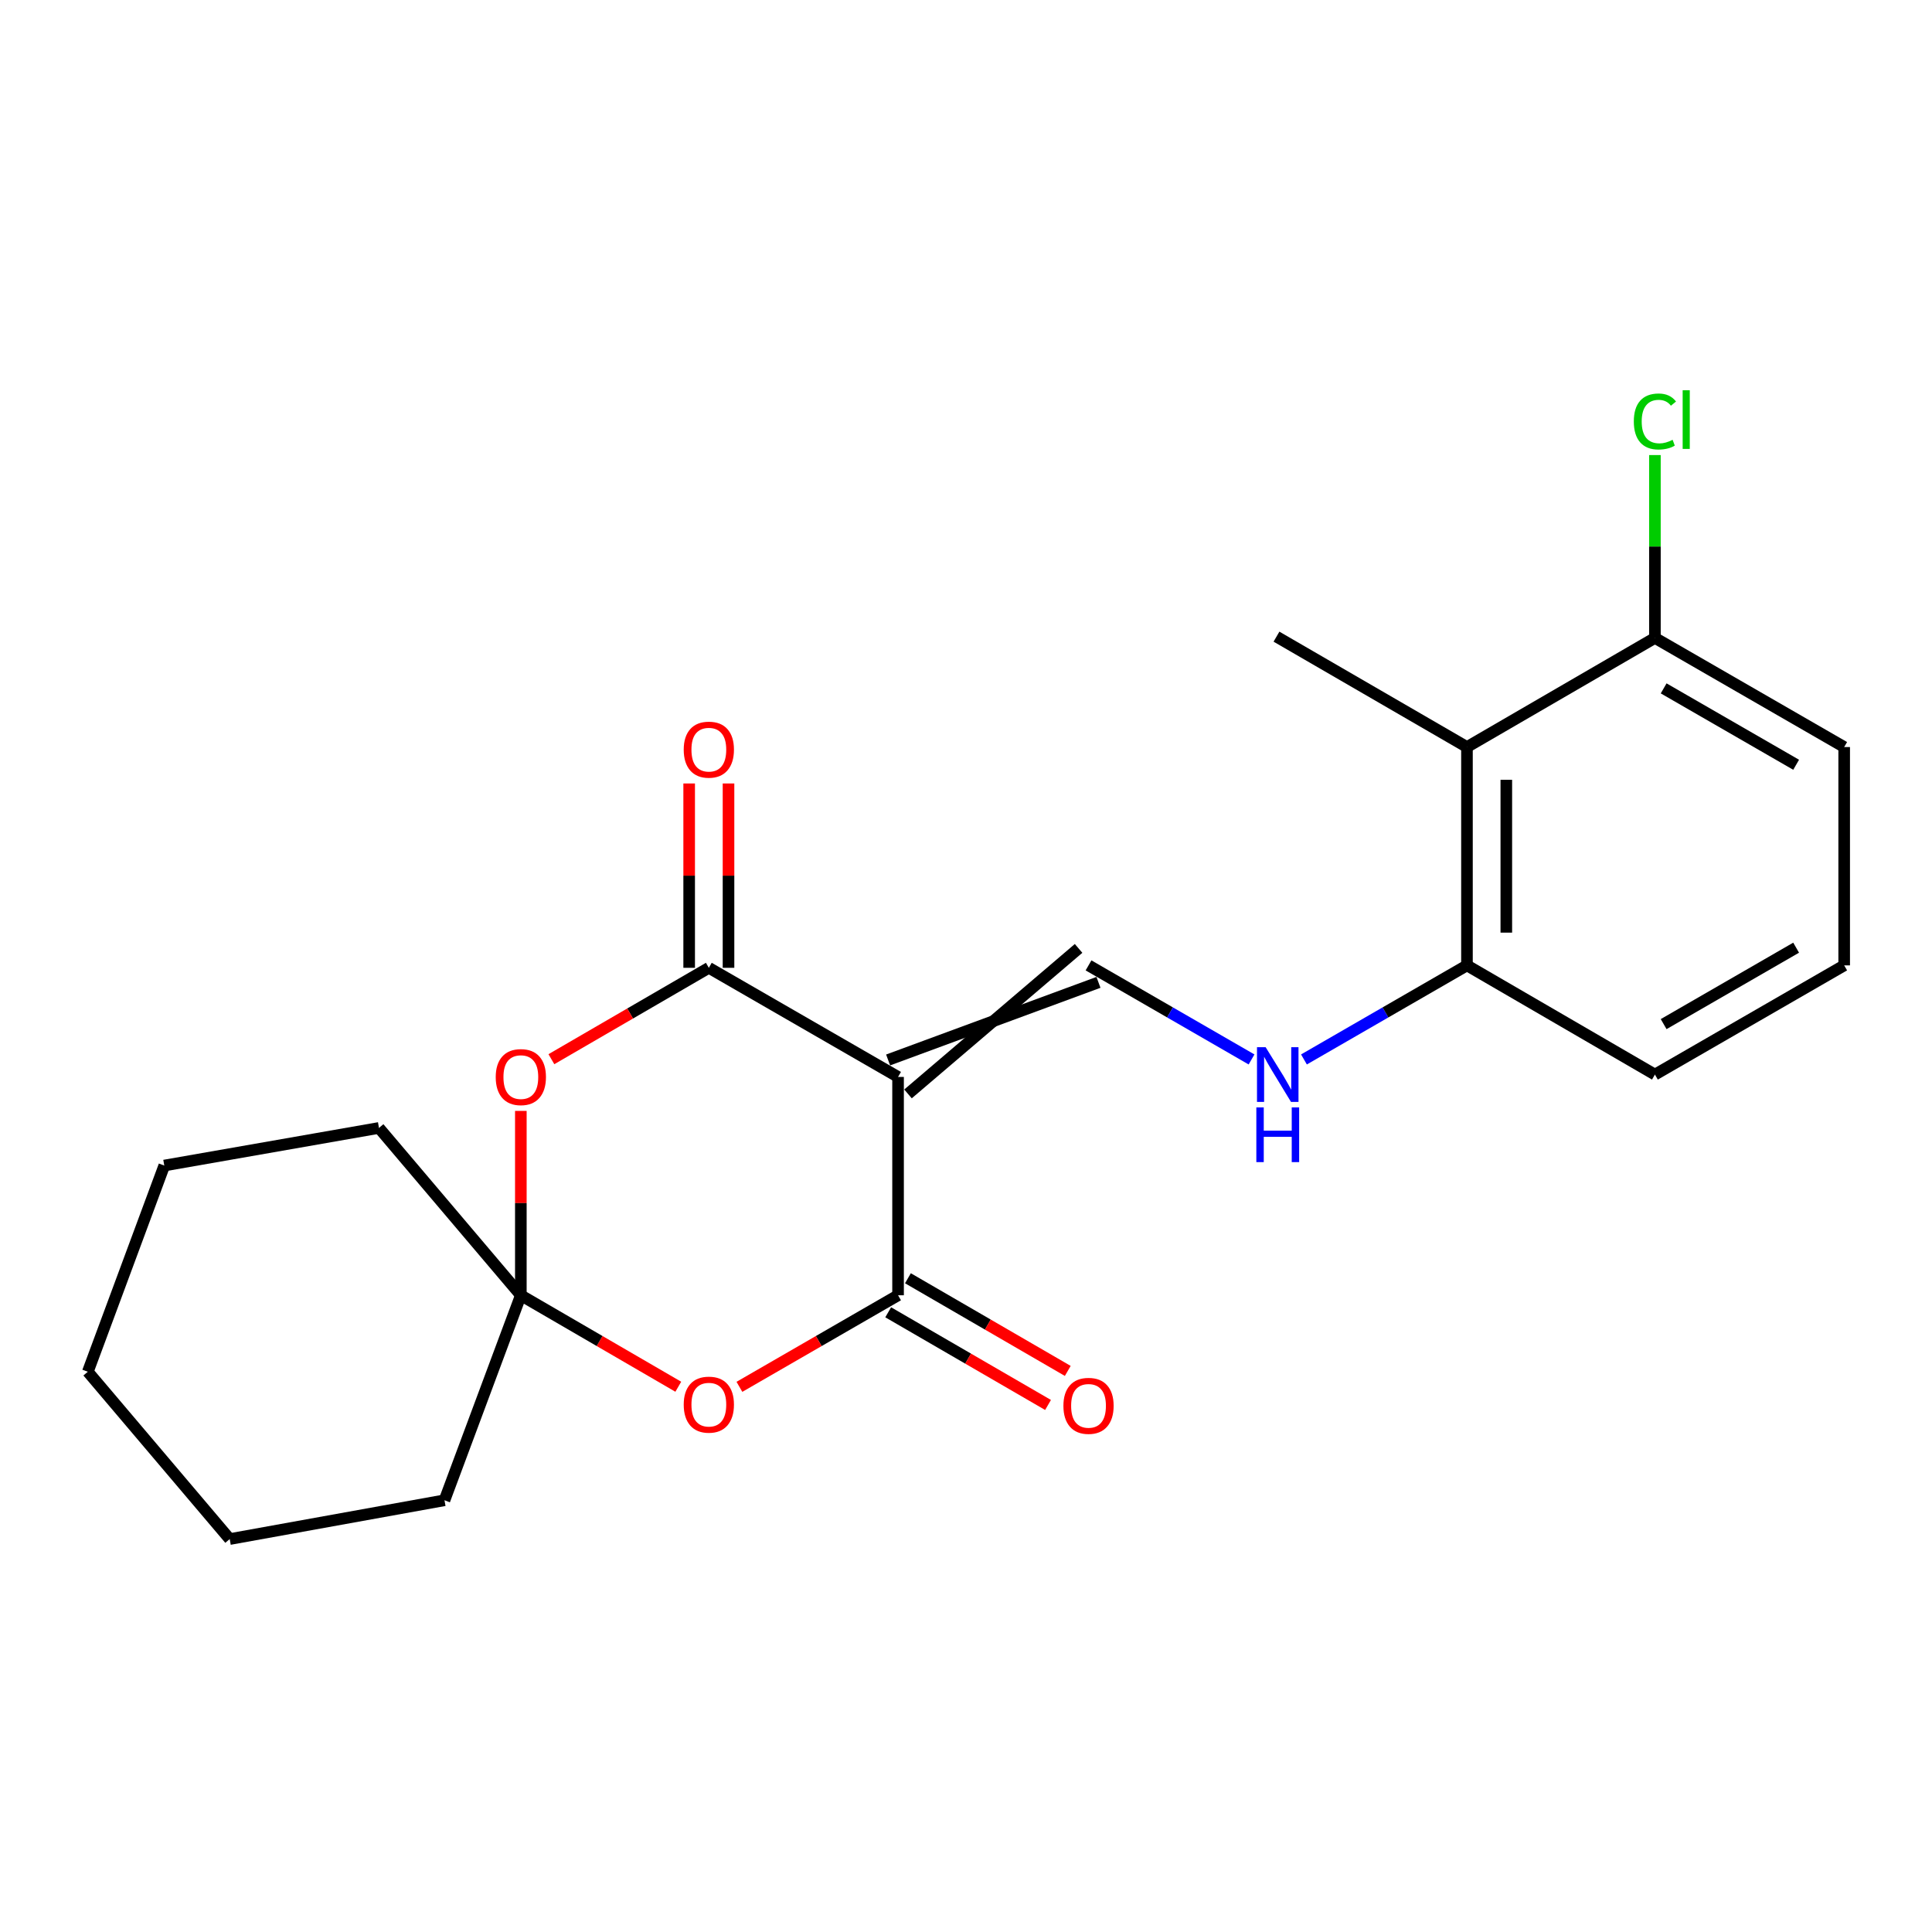 <?xml version='1.0' encoding='iso-8859-1'?>
<svg version='1.1' baseProfile='full'
              xmlns='http://www.w3.org/2000/svg'
                      xmlns:rdkit='http://www.rdkit.org/xml'
                      xmlns:xlink='http://www.w3.org/1999/xlink'
                  xml:space='preserve'
width='1000px' height='1000px' viewBox='0 0 1000 1000'>
<!-- END OF HEADER -->
<rect style='opacity:1.0;fill:#FFFFFF;stroke:none' width='1000' height='1000' x='0' y='0'> </rect>
<path class='bond-0' d='M 464.834,557.42 L 464.834,670.431' style='fill:none;fill-rule:evenodd;stroke:#000000;stroke-width:6px;stroke-linecap:butt;stroke-linejoin:miter;stroke-opacity:1' />
<path class='bond-1' d='M 464.834,557.42 L 366.894,500.937' style='fill:none;fill-rule:evenodd;stroke:#000000;stroke-width:6px;stroke-linecap:butt;stroke-linejoin:miter;stroke-opacity:1' />
<path class='bond-5' d='M 469.98,566.207 L 558.273,490.894' style='fill:none;fill-rule:evenodd;stroke:#000000;stroke-width:6px;stroke-linecap:butt;stroke-linejoin:miter;stroke-opacity:1' />
<path class='bond-5' d='M 459.688,548.633 L 568.565,508.468' style='fill:none;fill-rule:evenodd;stroke:#000000;stroke-width:6px;stroke-linecap:butt;stroke-linejoin:miter;stroke-opacity:1' />
<path class='bond-2' d='M 464.834,670.431 L 423.777,694.128' style='fill:none;fill-rule:evenodd;stroke:#000000;stroke-width:6px;stroke-linecap:butt;stroke-linejoin:miter;stroke-opacity:1' />
<path class='bond-2' d='M 423.777,694.128 L 382.721,717.825' style='fill:none;fill-rule:evenodd;stroke:#FF0000;stroke-width:6px;stroke-linecap:butt;stroke-linejoin:miter;stroke-opacity:1' />
<path class='bond-10' d='M 459.727,679.241 L 501.095,703.223' style='fill:none;fill-rule:evenodd;stroke:#000000;stroke-width:6px;stroke-linecap:butt;stroke-linejoin:miter;stroke-opacity:1' />
<path class='bond-10' d='M 501.095,703.223 L 542.463,727.204' style='fill:none;fill-rule:evenodd;stroke:#FF0000;stroke-width:6px;stroke-linecap:butt;stroke-linejoin:miter;stroke-opacity:1' />
<path class='bond-10' d='M 469.941,661.621 L 511.309,685.603' style='fill:none;fill-rule:evenodd;stroke:#000000;stroke-width:6px;stroke-linecap:butt;stroke-linejoin:miter;stroke-opacity:1' />
<path class='bond-10' d='M 511.309,685.603 L 552.677,709.584' style='fill:none;fill-rule:evenodd;stroke:#FF0000;stroke-width:6px;stroke-linecap:butt;stroke-linejoin:miter;stroke-opacity:1' />
<path class='bond-3' d='M 366.894,500.937 L 326.147,524.589' style='fill:none;fill-rule:evenodd;stroke:#000000;stroke-width:6px;stroke-linecap:butt;stroke-linejoin:miter;stroke-opacity:1' />
<path class='bond-3' d='M 326.147,524.589 L 285.4,548.241' style='fill:none;fill-rule:evenodd;stroke:#FF0000;stroke-width:6px;stroke-linecap:butt;stroke-linejoin:miter;stroke-opacity:1' />
<path class='bond-9' d='M 377.077,500.937 L 377.077,453.23' style='fill:none;fill-rule:evenodd;stroke:#000000;stroke-width:6px;stroke-linecap:butt;stroke-linejoin:miter;stroke-opacity:1' />
<path class='bond-9' d='M 377.077,453.23 L 377.077,405.522' style='fill:none;fill-rule:evenodd;stroke:#FF0000;stroke-width:6px;stroke-linecap:butt;stroke-linejoin:miter;stroke-opacity:1' />
<path class='bond-9' d='M 356.711,500.937 L 356.711,453.23' style='fill:none;fill-rule:evenodd;stroke:#000000;stroke-width:6px;stroke-linecap:butt;stroke-linejoin:miter;stroke-opacity:1' />
<path class='bond-9' d='M 356.711,453.23 L 356.711,405.522' style='fill:none;fill-rule:evenodd;stroke:#FF0000;stroke-width:6px;stroke-linecap:butt;stroke-linejoin:miter;stroke-opacity:1' />
<path class='bond-22' d='M 351.081,717.773 L 310.334,694.102' style='fill:none;fill-rule:evenodd;stroke:#FF0000;stroke-width:6px;stroke-linecap:butt;stroke-linejoin:miter;stroke-opacity:1' />
<path class='bond-22' d='M 310.334,694.102 L 269.587,670.431' style='fill:none;fill-rule:evenodd;stroke:#000000;stroke-width:6px;stroke-linecap:butt;stroke-linejoin:miter;stroke-opacity:1' />
<path class='bond-4' d='M 269.587,575.005 L 269.587,622.718' style='fill:none;fill-rule:evenodd;stroke:#FF0000;stroke-width:6px;stroke-linecap:butt;stroke-linejoin:miter;stroke-opacity:1' />
<path class='bond-4' d='M 269.587,622.718 L 269.587,670.431' style='fill:none;fill-rule:evenodd;stroke:#000000;stroke-width:6px;stroke-linecap:butt;stroke-linejoin:miter;stroke-opacity:1' />
<path class='bond-13' d='M 269.587,670.431 L 196.155,583.817' style='fill:none;fill-rule:evenodd;stroke:#000000;stroke-width:6px;stroke-linecap:butt;stroke-linejoin:miter;stroke-opacity:1' />
<path class='bond-14' d='M 269.587,670.431 L 230.065,776.541' style='fill:none;fill-rule:evenodd;stroke:#000000;stroke-width:6px;stroke-linecap:butt;stroke-linejoin:miter;stroke-opacity:1' />
<path class='bond-7' d='M 563.419,499.681 L 605.605,524.025' style='fill:none;fill-rule:evenodd;stroke:#000000;stroke-width:6px;stroke-linecap:butt;stroke-linejoin:miter;stroke-opacity:1' />
<path class='bond-7' d='M 605.605,524.025 L 647.792,548.369' style='fill:none;fill-rule:evenodd;stroke:#0000FF;stroke-width:6px;stroke-linecap:butt;stroke-linejoin:miter;stroke-opacity:1' />
<path class='bond-6' d='M 759.299,386.67 L 759.299,499.681' style='fill:none;fill-rule:evenodd;stroke:#000000;stroke-width:6px;stroke-linecap:butt;stroke-linejoin:miter;stroke-opacity:1' />
<path class='bond-6' d='M 779.665,403.622 L 779.665,482.73' style='fill:none;fill-rule:evenodd;stroke:#000000;stroke-width:6px;stroke-linecap:butt;stroke-linejoin:miter;stroke-opacity:1' />
<path class='bond-11' d='M 759.299,386.67 L 856.583,330.187' style='fill:none;fill-rule:evenodd;stroke:#000000;stroke-width:6px;stroke-linecap:butt;stroke-linejoin:miter;stroke-opacity:1' />
<path class='bond-15' d='M 759.299,386.67 L 660.703,329.531' style='fill:none;fill-rule:evenodd;stroke:#000000;stroke-width:6px;stroke-linecap:butt;stroke-linejoin:miter;stroke-opacity:1' />
<path class='bond-8' d='M 674.926,548.369 L 717.112,524.025' style='fill:none;fill-rule:evenodd;stroke:#0000FF;stroke-width:6px;stroke-linecap:butt;stroke-linejoin:miter;stroke-opacity:1' />
<path class='bond-8' d='M 717.112,524.025 L 759.299,499.681' style='fill:none;fill-rule:evenodd;stroke:#000000;stroke-width:6px;stroke-linecap:butt;stroke-linejoin:miter;stroke-opacity:1' />
<path class='bond-17' d='M 759.299,499.681 L 856.583,556.198' style='fill:none;fill-rule:evenodd;stroke:#000000;stroke-width:6px;stroke-linecap:butt;stroke-linejoin:miter;stroke-opacity:1' />
<path class='bond-12' d='M 856.583,330.187 L 856.583,282.864' style='fill:none;fill-rule:evenodd;stroke:#000000;stroke-width:6px;stroke-linecap:butt;stroke-linejoin:miter;stroke-opacity:1' />
<path class='bond-12' d='M 856.583,282.864 L 856.583,235.541' style='fill:none;fill-rule:evenodd;stroke:#00CC00;stroke-width:6px;stroke-linecap:butt;stroke-linejoin:miter;stroke-opacity:1' />
<path class='bond-23' d='M 856.583,330.187 L 954.545,386.67' style='fill:none;fill-rule:evenodd;stroke:#000000;stroke-width:6px;stroke-linecap:butt;stroke-linejoin:miter;stroke-opacity:1' />
<path class='bond-23' d='M 861.104,356.303 L 929.678,395.841' style='fill:none;fill-rule:evenodd;stroke:#000000;stroke-width:6px;stroke-linecap:butt;stroke-linejoin:miter;stroke-opacity:1' />
<path class='bond-19' d='M 196.155,583.817 L 85.033,603.279' style='fill:none;fill-rule:evenodd;stroke:#000000;stroke-width:6px;stroke-linecap:butt;stroke-linejoin:miter;stroke-opacity:1' />
<path class='bond-20' d='M 230.065,776.541 L 118.898,796.624' style='fill:none;fill-rule:evenodd;stroke:#000000;stroke-width:6px;stroke-linecap:butt;stroke-linejoin:miter;stroke-opacity:1' />
<path class='bond-16' d='M 954.545,499.681 L 856.583,556.198' style='fill:none;fill-rule:evenodd;stroke:#000000;stroke-width:6px;stroke-linecap:butt;stroke-linejoin:miter;stroke-opacity:1' />
<path class='bond-16' d='M 929.673,490.518 L 861.1,530.079' style='fill:none;fill-rule:evenodd;stroke:#000000;stroke-width:6px;stroke-linecap:butt;stroke-linejoin:miter;stroke-opacity:1' />
<path class='bond-18' d='M 954.545,499.681 L 954.545,386.67' style='fill:none;fill-rule:evenodd;stroke:#000000;stroke-width:6px;stroke-linecap:butt;stroke-linejoin:miter;stroke-opacity:1' />
<path class='bond-24' d='M 85.033,603.279 L 45.455,710.01' style='fill:none;fill-rule:evenodd;stroke:#000000;stroke-width:6px;stroke-linecap:butt;stroke-linejoin:miter;stroke-opacity:1' />
<path class='bond-21' d='M 118.898,796.624 L 45.455,710.01' style='fill:none;fill-rule:evenodd;stroke:#000000;stroke-width:6px;stroke-linecap:butt;stroke-linejoin:miter;stroke-opacity:1' />
<path  class='atom-3' d='M 353.894 727.04
Q 353.894 720.24, 357.254 716.44
Q 360.614 712.64, 366.894 712.64
Q 373.174 712.64, 376.534 716.44
Q 379.894 720.24, 379.894 727.04
Q 379.894 733.92, 376.494 737.84
Q 373.094 741.72, 366.894 741.72
Q 360.654 741.72, 357.254 737.84
Q 353.894 733.96, 353.894 727.04
M 366.894 738.52
Q 371.214 738.52, 373.534 735.64
Q 375.894 732.72, 375.894 727.04
Q 375.894 721.48, 373.534 718.68
Q 371.214 715.84, 366.894 715.84
Q 362.574 715.84, 360.214 718.64
Q 357.894 721.44, 357.894 727.04
Q 357.894 732.76, 360.214 735.64
Q 362.574 738.52, 366.894 738.52
' fill='#FF0000'/>
<path  class='atom-4' d='M 256.587 557.5
Q 256.587 550.7, 259.947 546.9
Q 263.307 543.1, 269.587 543.1
Q 275.867 543.1, 279.227 546.9
Q 282.587 550.7, 282.587 557.5
Q 282.587 564.38, 279.187 568.3
Q 275.787 572.18, 269.587 572.18
Q 263.347 572.18, 259.947 568.3
Q 256.587 564.42, 256.587 557.5
M 269.587 568.98
Q 273.907 568.98, 276.227 566.1
Q 278.587 563.18, 278.587 557.5
Q 278.587 551.94, 276.227 549.14
Q 273.907 546.3, 269.587 546.3
Q 265.267 546.3, 262.907 549.1
Q 260.587 551.9, 260.587 557.5
Q 260.587 563.22, 262.907 566.1
Q 265.267 568.98, 269.587 568.98
' fill='#FF0000'/>
<path  class='atom-8' d='M 655.099 542.038
L 664.379 557.038
Q 665.299 558.518, 666.779 561.198
Q 668.259 563.878, 668.339 564.038
L 668.339 542.038
L 672.099 542.038
L 672.099 570.358
L 668.219 570.358
L 658.259 553.958
Q 657.099 552.038, 655.859 549.838
Q 654.659 547.638, 654.299 546.958
L 654.299 570.358
L 650.619 570.358
L 650.619 542.038
L 655.099 542.038
' fill='#0000FF'/>
<path  class='atom-8' d='M 650.279 573.19
L 654.119 573.19
L 654.119 585.23
L 668.599 585.23
L 668.599 573.19
L 672.439 573.19
L 672.439 601.51
L 668.599 601.51
L 668.599 588.43
L 654.119 588.43
L 654.119 601.51
L 650.279 601.51
L 650.279 573.19
' fill='#0000FF'/>
<path  class='atom-10' d='M 353.894 388.017
Q 353.894 381.217, 357.254 377.417
Q 360.614 373.617, 366.894 373.617
Q 373.174 373.617, 376.534 377.417
Q 379.894 381.217, 379.894 388.017
Q 379.894 394.897, 376.494 398.817
Q 373.094 402.697, 366.894 402.697
Q 360.654 402.697, 357.254 398.817
Q 353.894 394.937, 353.894 388.017
M 366.894 399.497
Q 371.214 399.497, 373.534 396.617
Q 375.894 393.697, 375.894 388.017
Q 375.894 382.457, 373.534 379.657
Q 371.214 376.817, 366.894 376.817
Q 362.574 376.817, 360.214 379.617
Q 357.894 382.417, 357.894 388.017
Q 357.894 393.737, 360.214 396.617
Q 362.574 399.497, 366.894 399.497
' fill='#FF0000'/>
<path  class='atom-11' d='M 550.419 727.662
Q 550.419 720.862, 553.779 717.062
Q 557.139 713.262, 563.419 713.262
Q 569.699 713.262, 573.059 717.062
Q 576.419 720.862, 576.419 727.662
Q 576.419 734.542, 573.019 738.462
Q 569.619 742.342, 563.419 742.342
Q 557.179 742.342, 553.779 738.462
Q 550.419 734.582, 550.419 727.662
M 563.419 739.142
Q 567.739 739.142, 570.059 736.262
Q 572.419 733.342, 572.419 727.662
Q 572.419 722.102, 570.059 719.302
Q 567.739 716.462, 563.419 716.462
Q 559.099 716.462, 556.739 719.262
Q 554.419 722.062, 554.419 727.662
Q 554.419 733.382, 556.739 736.262
Q 559.099 739.142, 563.419 739.142
' fill='#FF0000'/>
<path  class='atom-13' d='M 845.663 218.156
Q 845.663 211.116, 848.943 207.436
Q 852.263 203.716, 858.543 203.716
Q 864.383 203.716, 867.503 207.836
L 864.863 209.996
Q 862.583 206.996, 858.543 206.996
Q 854.263 206.996, 851.983 209.876
Q 849.743 212.716, 849.743 218.156
Q 849.743 223.756, 852.063 226.636
Q 854.423 229.516, 858.983 229.516
Q 862.103 229.516, 865.743 227.636
L 866.863 230.636
Q 865.383 231.596, 863.143 232.156
Q 860.903 232.716, 858.423 232.716
Q 852.263 232.716, 848.943 228.956
Q 845.663 225.196, 845.663 218.156
' fill='#00CC00'/>
<path  class='atom-13' d='M 870.943 201.996
L 874.623 201.996
L 874.623 232.356
L 870.943 232.356
L 870.943 201.996
' fill='#00CC00'/>
</svg>

